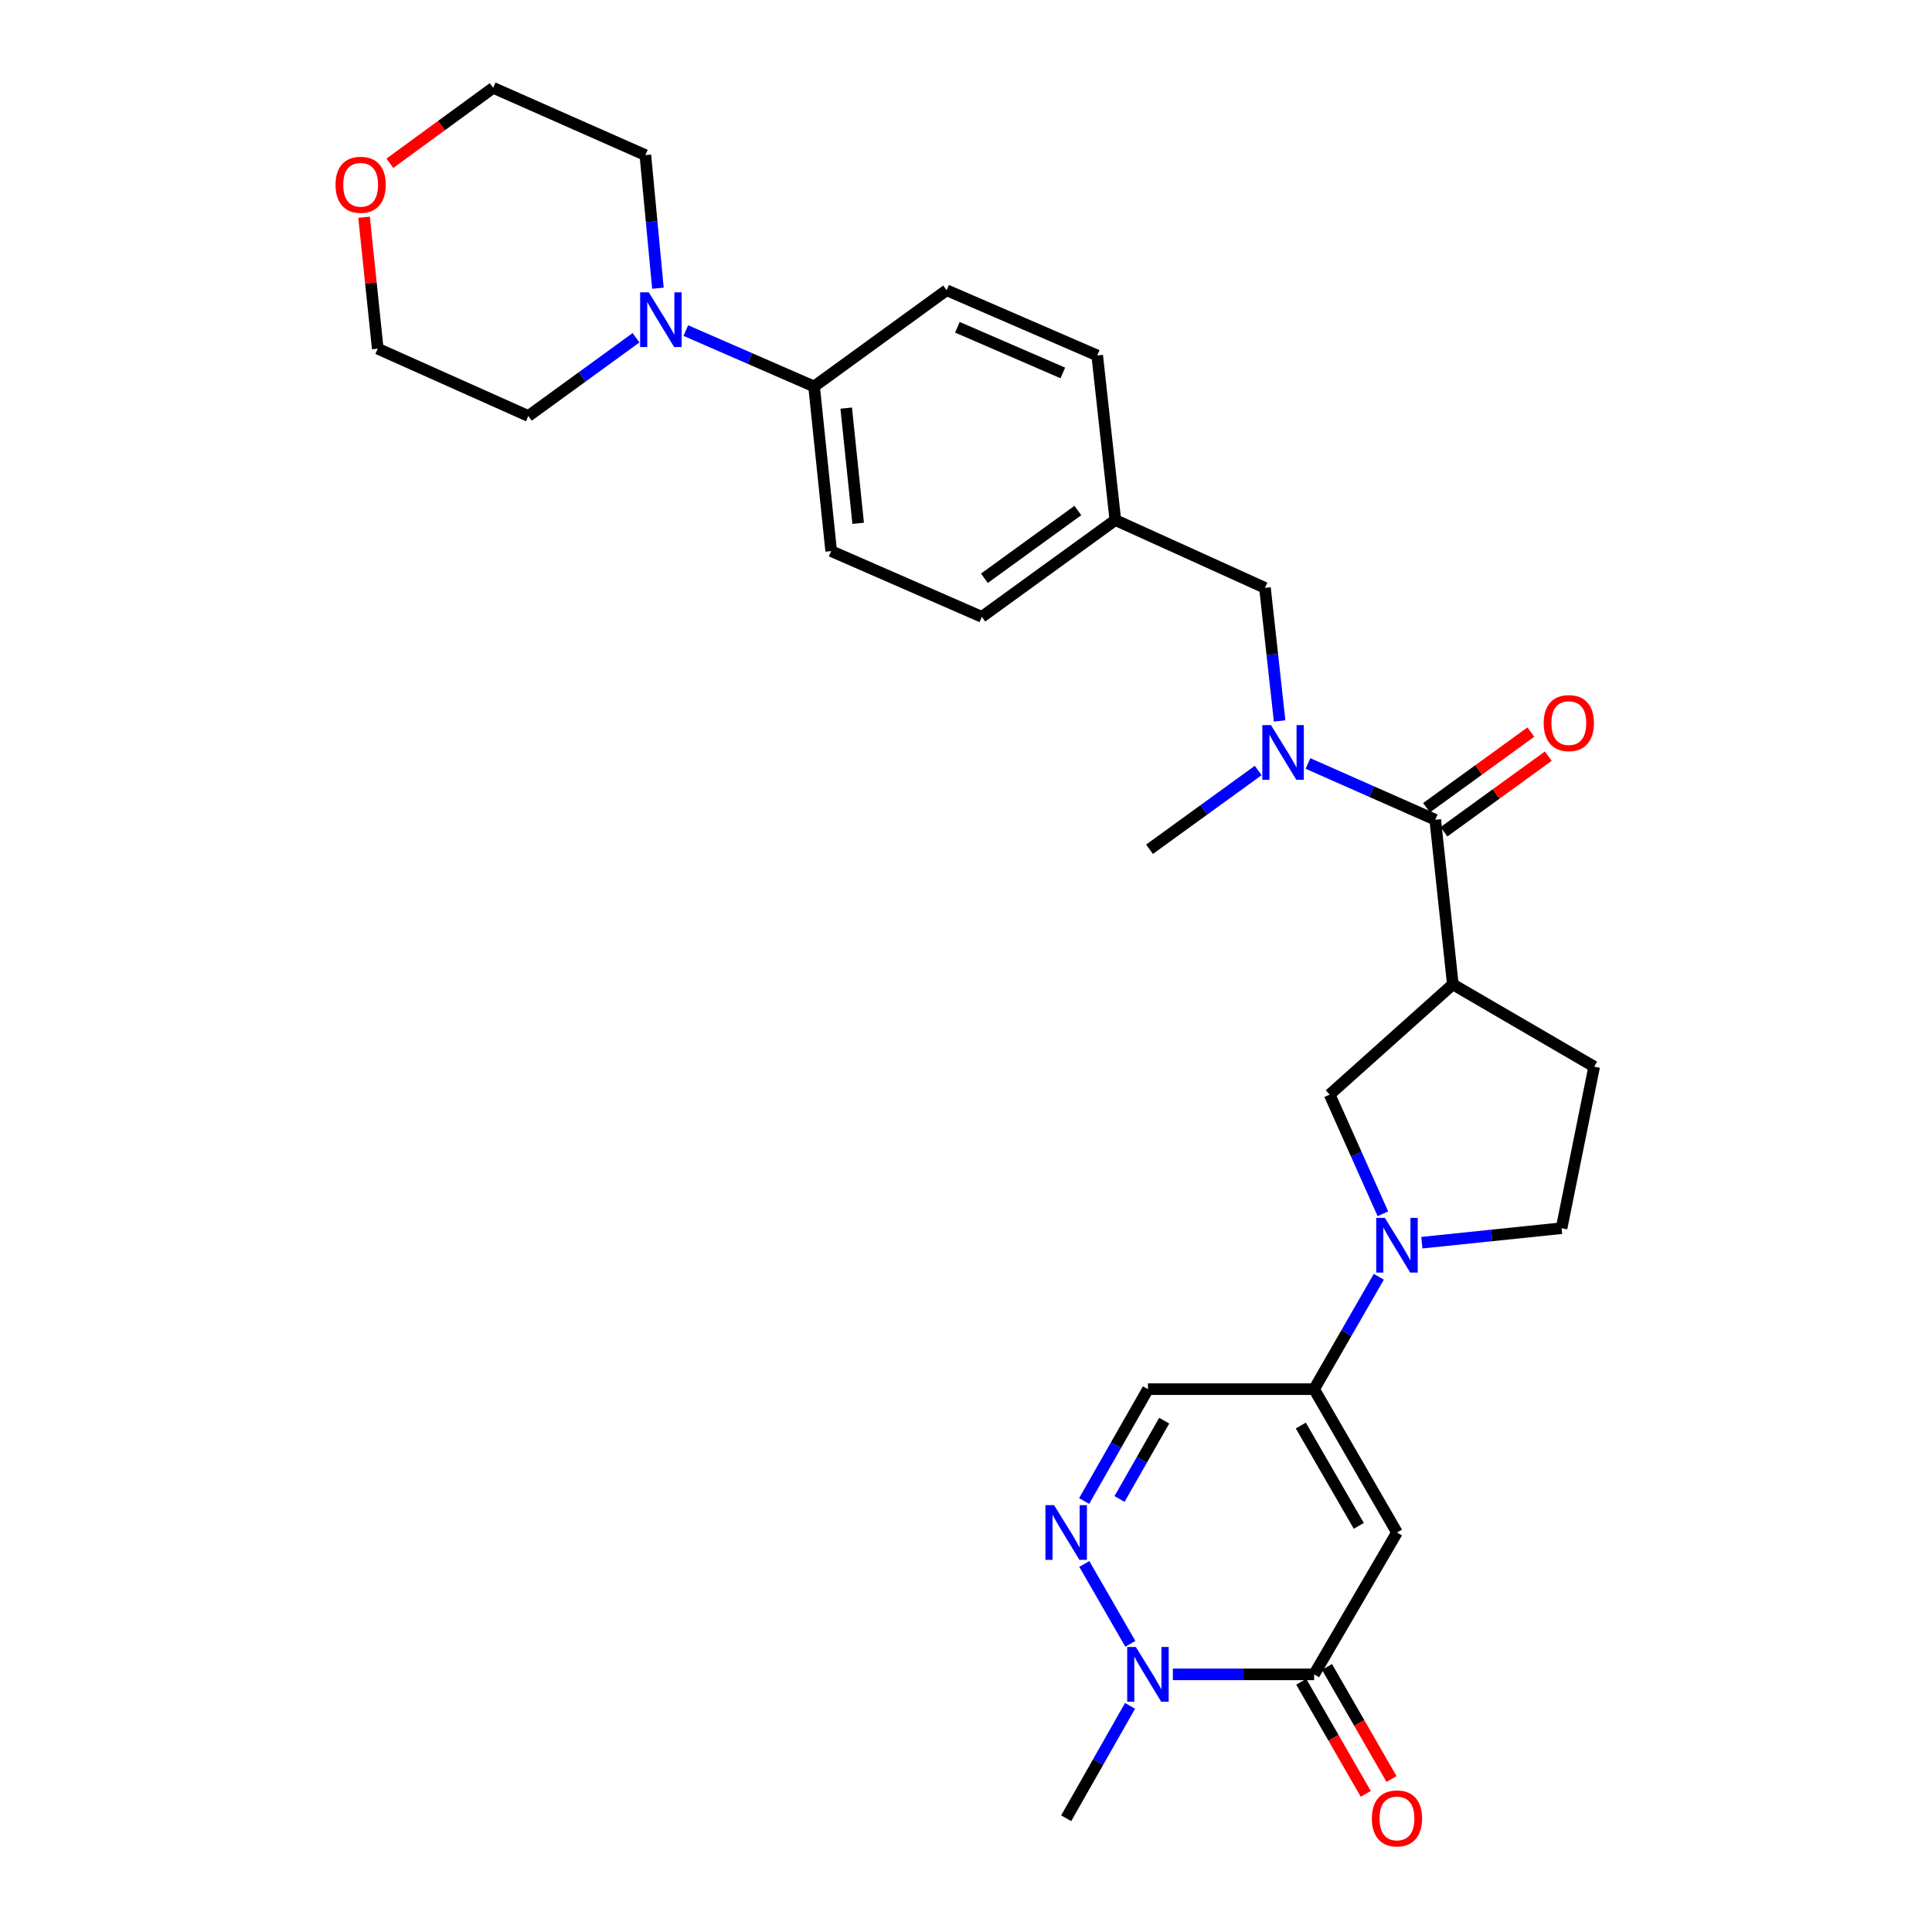 <?xml version='1.0' encoding='iso-8859-1'?>
<svg version='1.1' baseProfile='full'
              xmlns='http://www.w3.org/2000/svg'
                      xmlns:rdkit='http://www.rdkit.org/xml'
                      xmlns:xlink='http://www.w3.org/1999/xlink'
                  xml:space='preserve'
width='1000px' height='1000px' viewBox='0 0 1000 1000'>
<!-- END OF HEADER -->
<rect style='opacity:1.0;fill:#FFFFFF;stroke:none' width='1000' height='1000' x='0' y='0'> </rect>
<path class='bond-0' d='M 723.07,793.227 L 680.188,719.028' style='fill:none;fill-rule:evenodd;stroke:#000000;stroke-width:6px;stroke-linecap:butt;stroke-linejoin:miter;stroke-opacity:1' />
<path class='bond-0' d='M 703.317,789.795 L 673.3,737.856' style='fill:none;fill-rule:evenodd;stroke:#000000;stroke-width:6px;stroke-linecap:butt;stroke-linejoin:miter;stroke-opacity:1' />
<path class='bond-1' d='M 723.07,793.227 L 680.188,866.649' style='fill:none;fill-rule:evenodd;stroke:#000000;stroke-width:6px;stroke-linecap:butt;stroke-linejoin:miter;stroke-opacity:1' />
<path class='bond-3' d='M 680.188,719.028 L 696.934,689.941' style='fill:none;fill-rule:evenodd;stroke:#000000;stroke-width:6px;stroke-linecap:butt;stroke-linejoin:miter;stroke-opacity:1' />
<path class='bond-3' d='M 696.934,689.941 L 713.681,660.855' style='fill:none;fill-rule:evenodd;stroke:#0000FF;stroke-width:6px;stroke-linecap:butt;stroke-linejoin:miter;stroke-opacity:1' />
<path class='bond-7' d='M 680.188,719.028 L 594.176,719.028' style='fill:none;fill-rule:evenodd;stroke:#000000;stroke-width:6px;stroke-linecap:butt;stroke-linejoin:miter;stroke-opacity:1' />
<path class='bond-6' d='M 680.188,866.649 L 643.627,866.649' style='fill:none;fill-rule:evenodd;stroke:#000000;stroke-width:6px;stroke-linecap:butt;stroke-linejoin:miter;stroke-opacity:1' />
<path class='bond-6' d='M 643.627,866.649 L 607.066,866.649' style='fill:none;fill-rule:evenodd;stroke:#0000FF;stroke-width:6px;stroke-linecap:butt;stroke-linejoin:miter;stroke-opacity:1' />
<path class='bond-15' d='M 673.521,870.487 L 690.222,899.493' style='fill:none;fill-rule:evenodd;stroke:#000000;stroke-width:6px;stroke-linecap:butt;stroke-linejoin:miter;stroke-opacity:1' />
<path class='bond-15' d='M 690.222,899.493 L 706.922,928.5' style='fill:none;fill-rule:evenodd;stroke:#FF0000;stroke-width:6px;stroke-linecap:butt;stroke-linejoin:miter;stroke-opacity:1' />
<path class='bond-15' d='M 686.855,862.81 L 703.555,891.817' style='fill:none;fill-rule:evenodd;stroke:#000000;stroke-width:6px;stroke-linecap:butt;stroke-linejoin:miter;stroke-opacity:1' />
<path class='bond-15' d='M 703.555,891.817 L 720.255,920.823' style='fill:none;fill-rule:evenodd;stroke:#FF0000;stroke-width:6px;stroke-linecap:butt;stroke-linejoin:miter;stroke-opacity:1' />
<path class='bond-2' d='M 561.234,809.506 L 585.063,850.84' style='fill:none;fill-rule:evenodd;stroke:#0000FF;stroke-width:6px;stroke-linecap:butt;stroke-linejoin:miter;stroke-opacity:1' />
<path class='bond-29' d='M 561.145,776.931 L 577.661,747.979' style='fill:none;fill-rule:evenodd;stroke:#0000FF;stroke-width:6px;stroke-linecap:butt;stroke-linejoin:miter;stroke-opacity:1' />
<path class='bond-29' d='M 577.661,747.979 L 594.176,719.028' style='fill:none;fill-rule:evenodd;stroke:#000000;stroke-width:6px;stroke-linecap:butt;stroke-linejoin:miter;stroke-opacity:1' />
<path class='bond-29' d='M 579.464,775.869 L 591.025,755.603' style='fill:none;fill-rule:evenodd;stroke:#0000FF;stroke-width:6px;stroke-linecap:butt;stroke-linejoin:miter;stroke-opacity:1' />
<path class='bond-29' d='M 591.025,755.603 L 602.585,735.336' style='fill:none;fill-rule:evenodd;stroke:#000000;stroke-width:6px;stroke-linecap:butt;stroke-linejoin:miter;stroke-opacity:1' />
<path class='bond-9' d='M 715.788,628.251 L 702.005,597.41' style='fill:none;fill-rule:evenodd;stroke:#0000FF;stroke-width:6px;stroke-linecap:butt;stroke-linejoin:miter;stroke-opacity:1' />
<path class='bond-9' d='M 702.005,597.41 L 688.223,566.569' style='fill:none;fill-rule:evenodd;stroke:#000000;stroke-width:6px;stroke-linecap:butt;stroke-linejoin:miter;stroke-opacity:1' />
<path class='bond-12' d='M 735.951,643.21 L 772.111,639.459' style='fill:none;fill-rule:evenodd;stroke:#0000FF;stroke-width:6px;stroke-linecap:butt;stroke-linejoin:miter;stroke-opacity:1' />
<path class='bond-12' d='M 772.111,639.459 L 808.27,635.708' style='fill:none;fill-rule:evenodd;stroke:#000000;stroke-width:6px;stroke-linecap:butt;stroke-linejoin:miter;stroke-opacity:1' />
<path class='bond-4' d='M 751.977,509.498 L 688.223,566.569' style='fill:none;fill-rule:evenodd;stroke:#000000;stroke-width:6px;stroke-linecap:butt;stroke-linejoin:miter;stroke-opacity:1' />
<path class='bond-5' d='M 751.977,509.498 L 742.883,424.298' style='fill:none;fill-rule:evenodd;stroke:#000000;stroke-width:6px;stroke-linecap:butt;stroke-linejoin:miter;stroke-opacity:1' />
<path class='bond-30' d='M 751.977,509.498 L 825.142,552.098' style='fill:none;fill-rule:evenodd;stroke:#000000;stroke-width:6px;stroke-linecap:butt;stroke-linejoin:miter;stroke-opacity:1' />
<path class='bond-8' d='M 742.883,424.298 L 709.947,409.737' style='fill:none;fill-rule:evenodd;stroke:#000000;stroke-width:6px;stroke-linecap:butt;stroke-linejoin:miter;stroke-opacity:1' />
<path class='bond-8' d='M 709.947,409.737 L 677.012,395.176' style='fill:none;fill-rule:evenodd;stroke:#0000FF;stroke-width:6px;stroke-linecap:butt;stroke-linejoin:miter;stroke-opacity:1' />
<path class='bond-16' d='M 747.397,430.527 L 774.395,410.959' style='fill:none;fill-rule:evenodd;stroke:#000000;stroke-width:6px;stroke-linecap:butt;stroke-linejoin:miter;stroke-opacity:1' />
<path class='bond-16' d='M 774.395,410.959 L 801.394,391.392' style='fill:none;fill-rule:evenodd;stroke:#FF0000;stroke-width:6px;stroke-linecap:butt;stroke-linejoin:miter;stroke-opacity:1' />
<path class='bond-16' d='M 738.368,418.07 L 765.367,398.502' style='fill:none;fill-rule:evenodd;stroke:#000000;stroke-width:6px;stroke-linecap:butt;stroke-linejoin:miter;stroke-opacity:1' />
<path class='bond-16' d='M 765.367,398.502 L 792.365,378.934' style='fill:none;fill-rule:evenodd;stroke:#FF0000;stroke-width:6px;stroke-linecap:butt;stroke-linejoin:miter;stroke-opacity:1' />
<path class='bond-23' d='M 584.912,882.95 L 568.381,912.04' style='fill:none;fill-rule:evenodd;stroke:#0000FF;stroke-width:6px;stroke-linecap:butt;stroke-linejoin:miter;stroke-opacity:1' />
<path class='bond-23' d='M 568.381,912.04 L 551.85,941.13' style='fill:none;fill-rule:evenodd;stroke:#000000;stroke-width:6px;stroke-linecap:butt;stroke-linejoin:miter;stroke-opacity:1' />
<path class='bond-14' d='M 662.325,373.174 L 658.534,338.725' style='fill:none;fill-rule:evenodd;stroke:#0000FF;stroke-width:6px;stroke-linecap:butt;stroke-linejoin:miter;stroke-opacity:1' />
<path class='bond-14' d='M 658.534,338.725 L 654.743,304.277' style='fill:none;fill-rule:evenodd;stroke:#000000;stroke-width:6px;stroke-linecap:butt;stroke-linejoin:miter;stroke-opacity:1' />
<path class='bond-26' d='M 651.245,398.808 L 623.116,419.194' style='fill:none;fill-rule:evenodd;stroke:#0000FF;stroke-width:6px;stroke-linecap:butt;stroke-linejoin:miter;stroke-opacity:1' />
<path class='bond-26' d='M 623.116,419.194 L 594.988,439.581' style='fill:none;fill-rule:evenodd;stroke:#000000;stroke-width:6px;stroke-linecap:butt;stroke-linejoin:miter;stroke-opacity:1' />
<path class='bond-10' d='M 354.975,171.101 L 388.171,185.571' style='fill:none;fill-rule:evenodd;stroke:#0000FF;stroke-width:6px;stroke-linecap:butt;stroke-linejoin:miter;stroke-opacity:1' />
<path class='bond-10' d='M 388.171,185.571 L 421.366,200.042' style='fill:none;fill-rule:evenodd;stroke:#000000;stroke-width:6px;stroke-linecap:butt;stroke-linejoin:miter;stroke-opacity:1' />
<path class='bond-24' d='M 340.535,149.177 L 337.287,114.727' style='fill:none;fill-rule:evenodd;stroke:#0000FF;stroke-width:6px;stroke-linecap:butt;stroke-linejoin:miter;stroke-opacity:1' />
<path class='bond-24' d='M 337.287,114.727 L 334.038,80.276' style='fill:none;fill-rule:evenodd;stroke:#000000;stroke-width:6px;stroke-linecap:butt;stroke-linejoin:miter;stroke-opacity:1' />
<path class='bond-25' d='M 329.212,174.821 L 301.342,195.073' style='fill:none;fill-rule:evenodd;stroke:#0000FF;stroke-width:6px;stroke-linecap:butt;stroke-linejoin:miter;stroke-opacity:1' />
<path class='bond-25' d='M 301.342,195.073 L 273.471,215.324' style='fill:none;fill-rule:evenodd;stroke:#000000;stroke-width:6px;stroke-linecap:butt;stroke-linejoin:miter;stroke-opacity:1' />
<path class='bond-11' d='M 421.366,200.042 L 430.213,285.242' style='fill:none;fill-rule:evenodd;stroke:#000000;stroke-width:6px;stroke-linecap:butt;stroke-linejoin:miter;stroke-opacity:1' />
<path class='bond-11' d='M 437.996,211.233 L 444.189,270.873' style='fill:none;fill-rule:evenodd;stroke:#000000;stroke-width:6px;stroke-linecap:butt;stroke-linejoin:miter;stroke-opacity:1' />
<path class='bond-31' d='M 421.366,200.042 L 489.967,150.219' style='fill:none;fill-rule:evenodd;stroke:#000000;stroke-width:6px;stroke-linecap:butt;stroke-linejoin:miter;stroke-opacity:1' />
<path class='bond-13' d='M 808.27,635.708 L 825.142,552.098' style='fill:none;fill-rule:evenodd;stroke:#000000;stroke-width:6px;stroke-linecap:butt;stroke-linejoin:miter;stroke-opacity:1' />
<path class='bond-20' d='M 654.743,304.277 L 577.295,269.181' style='fill:none;fill-rule:evenodd;stroke:#000000;stroke-width:6px;stroke-linecap:butt;stroke-linejoin:miter;stroke-opacity:1' />
<path class='bond-17' d='M 188.433,112.453 L 191.977,146.465' style='fill:none;fill-rule:evenodd;stroke:#FF0000;stroke-width:6px;stroke-linecap:butt;stroke-linejoin:miter;stroke-opacity:1' />
<path class='bond-17' d='M 191.977,146.465 L 195.52,180.477' style='fill:none;fill-rule:evenodd;stroke:#000000;stroke-width:6px;stroke-linecap:butt;stroke-linejoin:miter;stroke-opacity:1' />
<path class='bond-32' d='M 201.797,84.513 L 228.536,64.984' style='fill:none;fill-rule:evenodd;stroke:#FF0000;stroke-width:6px;stroke-linecap:butt;stroke-linejoin:miter;stroke-opacity:1' />
<path class='bond-32' d='M 228.536,64.984 L 255.274,45.455' style='fill:none;fill-rule:evenodd;stroke:#000000;stroke-width:6px;stroke-linecap:butt;stroke-linejoin:miter;stroke-opacity:1' />
<path class='bond-18' d='M 430.213,285.242 L 508.19,319.277' style='fill:none;fill-rule:evenodd;stroke:#000000;stroke-width:6px;stroke-linecap:butt;stroke-linejoin:miter;stroke-opacity:1' />
<path class='bond-19' d='M 489.967,150.219 L 567.919,183.981' style='fill:none;fill-rule:evenodd;stroke:#000000;stroke-width:6px;stroke-linecap:butt;stroke-linejoin:miter;stroke-opacity:1' />
<path class='bond-19' d='M 495.545,169.401 L 550.111,193.035' style='fill:none;fill-rule:evenodd;stroke:#000000;stroke-width:6px;stroke-linecap:butt;stroke-linejoin:miter;stroke-opacity:1' />
<path class='bond-21' d='M 577.295,269.181 L 567.919,183.981' style='fill:none;fill-rule:evenodd;stroke:#000000;stroke-width:6px;stroke-linecap:butt;stroke-linejoin:miter;stroke-opacity:1' />
<path class='bond-22' d='M 577.295,269.181 L 508.19,319.277' style='fill:none;fill-rule:evenodd;stroke:#000000;stroke-width:6px;stroke-linecap:butt;stroke-linejoin:miter;stroke-opacity:1' />
<path class='bond-22' d='M 557.899,264.239 L 509.526,299.306' style='fill:none;fill-rule:evenodd;stroke:#000000;stroke-width:6px;stroke-linecap:butt;stroke-linejoin:miter;stroke-opacity:1' />
<path class='bond-27' d='M 334.038,80.276 L 255.274,45.455' style='fill:none;fill-rule:evenodd;stroke:#000000;stroke-width:6px;stroke-linecap:butt;stroke-linejoin:miter;stroke-opacity:1' />
<path class='bond-28' d='M 273.471,215.324 L 195.52,180.477' style='fill:none;fill-rule:evenodd;stroke:#000000;stroke-width:6px;stroke-linecap:butt;stroke-linejoin:miter;stroke-opacity:1' />
<path  class='atom-3' d='M 545.59 779.067
L 554.87 794.067
Q 555.79 795.547, 557.27 798.227
Q 558.75 800.907, 558.83 801.067
L 558.83 779.067
L 562.59 779.067
L 562.59 807.387
L 558.71 807.387
L 548.75 790.987
Q 547.59 789.067, 546.35 786.867
Q 545.15 784.667, 544.79 783.987
L 544.79 807.387
L 541.11 807.387
L 541.11 779.067
L 545.59 779.067
' fill='#0000FF'/>
<path  class='atom-4' d='M 716.81 630.386
L 726.09 645.386
Q 727.01 646.866, 728.49 649.546
Q 729.97 652.226, 730.05 652.386
L 730.05 630.386
L 733.81 630.386
L 733.81 658.706
L 729.93 658.706
L 719.97 642.306
Q 718.81 640.386, 717.57 638.186
Q 716.37 635.986, 716.01 635.306
L 716.01 658.706
L 712.33 658.706
L 712.33 630.386
L 716.81 630.386
' fill='#0000FF'/>
<path  class='atom-7' d='M 587.916 852.489
L 597.196 867.489
Q 598.116 868.969, 599.596 871.649
Q 601.076 874.329, 601.156 874.489
L 601.156 852.489
L 604.916 852.489
L 604.916 880.809
L 601.036 880.809
L 591.076 864.409
Q 589.916 862.489, 588.676 860.289
Q 587.476 858.089, 587.116 857.409
L 587.116 880.809
L 583.436 880.809
L 583.436 852.489
L 587.916 852.489
' fill='#0000FF'/>
<path  class='atom-9' d='M 657.859 375.316
L 667.139 390.316
Q 668.059 391.796, 669.539 394.476
Q 671.019 397.156, 671.099 397.316
L 671.099 375.316
L 674.859 375.316
L 674.859 403.636
L 670.979 403.636
L 661.019 387.236
Q 659.859 385.316, 658.619 383.116
Q 657.419 380.916, 657.059 380.236
L 657.059 403.636
L 653.379 403.636
L 653.379 375.316
L 657.859 375.316
' fill='#0000FF'/>
<path  class='atom-11' d='M 335.812 151.316
L 345.092 166.316
Q 346.012 167.796, 347.492 170.476
Q 348.972 173.156, 349.052 173.316
L 349.052 151.316
L 352.812 151.316
L 352.812 179.636
L 348.932 179.636
L 338.972 163.236
Q 337.812 161.316, 336.572 159.116
Q 335.372 156.916, 335.012 156.236
L 335.012 179.636
L 331.332 179.636
L 331.332 151.316
L 335.812 151.316
' fill='#0000FF'/>
<path  class='atom-16' d='M 710.07 941.21
Q 710.07 934.41, 713.43 930.61
Q 716.79 926.81, 723.07 926.81
Q 729.35 926.81, 732.71 930.61
Q 736.07 934.41, 736.07 941.21
Q 736.07 948.09, 732.67 952.01
Q 729.27 955.89, 723.07 955.89
Q 716.83 955.89, 713.43 952.01
Q 710.07 948.13, 710.07 941.21
M 723.07 952.69
Q 727.39 952.69, 729.71 949.81
Q 732.07 946.89, 732.07 941.21
Q 732.07 935.65, 729.71 932.85
Q 727.39 930.01, 723.07 930.01
Q 718.75 930.01, 716.39 932.81
Q 714.07 935.61, 714.07 941.21
Q 714.07 946.93, 716.39 949.81
Q 718.75 952.69, 723.07 952.69
' fill='#FF0000'/>
<path  class='atom-17' d='M 799.014 374.274
Q 799.014 367.474, 802.374 363.674
Q 805.734 359.874, 812.014 359.874
Q 818.294 359.874, 821.654 363.674
Q 825.014 367.474, 825.014 374.274
Q 825.014 381.154, 821.614 385.074
Q 818.214 388.954, 812.014 388.954
Q 805.774 388.954, 802.374 385.074
Q 799.014 381.194, 799.014 374.274
M 812.014 385.754
Q 816.334 385.754, 818.654 382.874
Q 821.014 379.954, 821.014 374.274
Q 821.014 368.714, 818.654 365.914
Q 816.334 363.074, 812.014 363.074
Q 807.694 363.074, 805.334 365.874
Q 803.014 368.674, 803.014 374.274
Q 803.014 379.994, 805.334 382.874
Q 807.694 385.754, 812.014 385.754
' fill='#FF0000'/>
<path  class='atom-18' d='M 173.673 95.639
Q 173.673 88.839, 177.033 85.039
Q 180.393 81.239, 186.673 81.239
Q 192.953 81.239, 196.313 85.039
Q 199.673 88.839, 199.673 95.639
Q 199.673 102.519, 196.273 106.439
Q 192.873 110.319, 186.673 110.319
Q 180.433 110.319, 177.033 106.439
Q 173.673 102.559, 173.673 95.639
M 186.673 107.119
Q 190.993 107.119, 193.313 104.239
Q 195.673 101.319, 195.673 95.639
Q 195.673 90.079, 193.313 87.279
Q 190.993 84.439, 186.673 84.439
Q 182.353 84.439, 179.993 87.239
Q 177.673 90.039, 177.673 95.639
Q 177.673 101.359, 179.993 104.239
Q 182.353 107.119, 186.673 107.119
' fill='#FF0000'/>
</svg>
